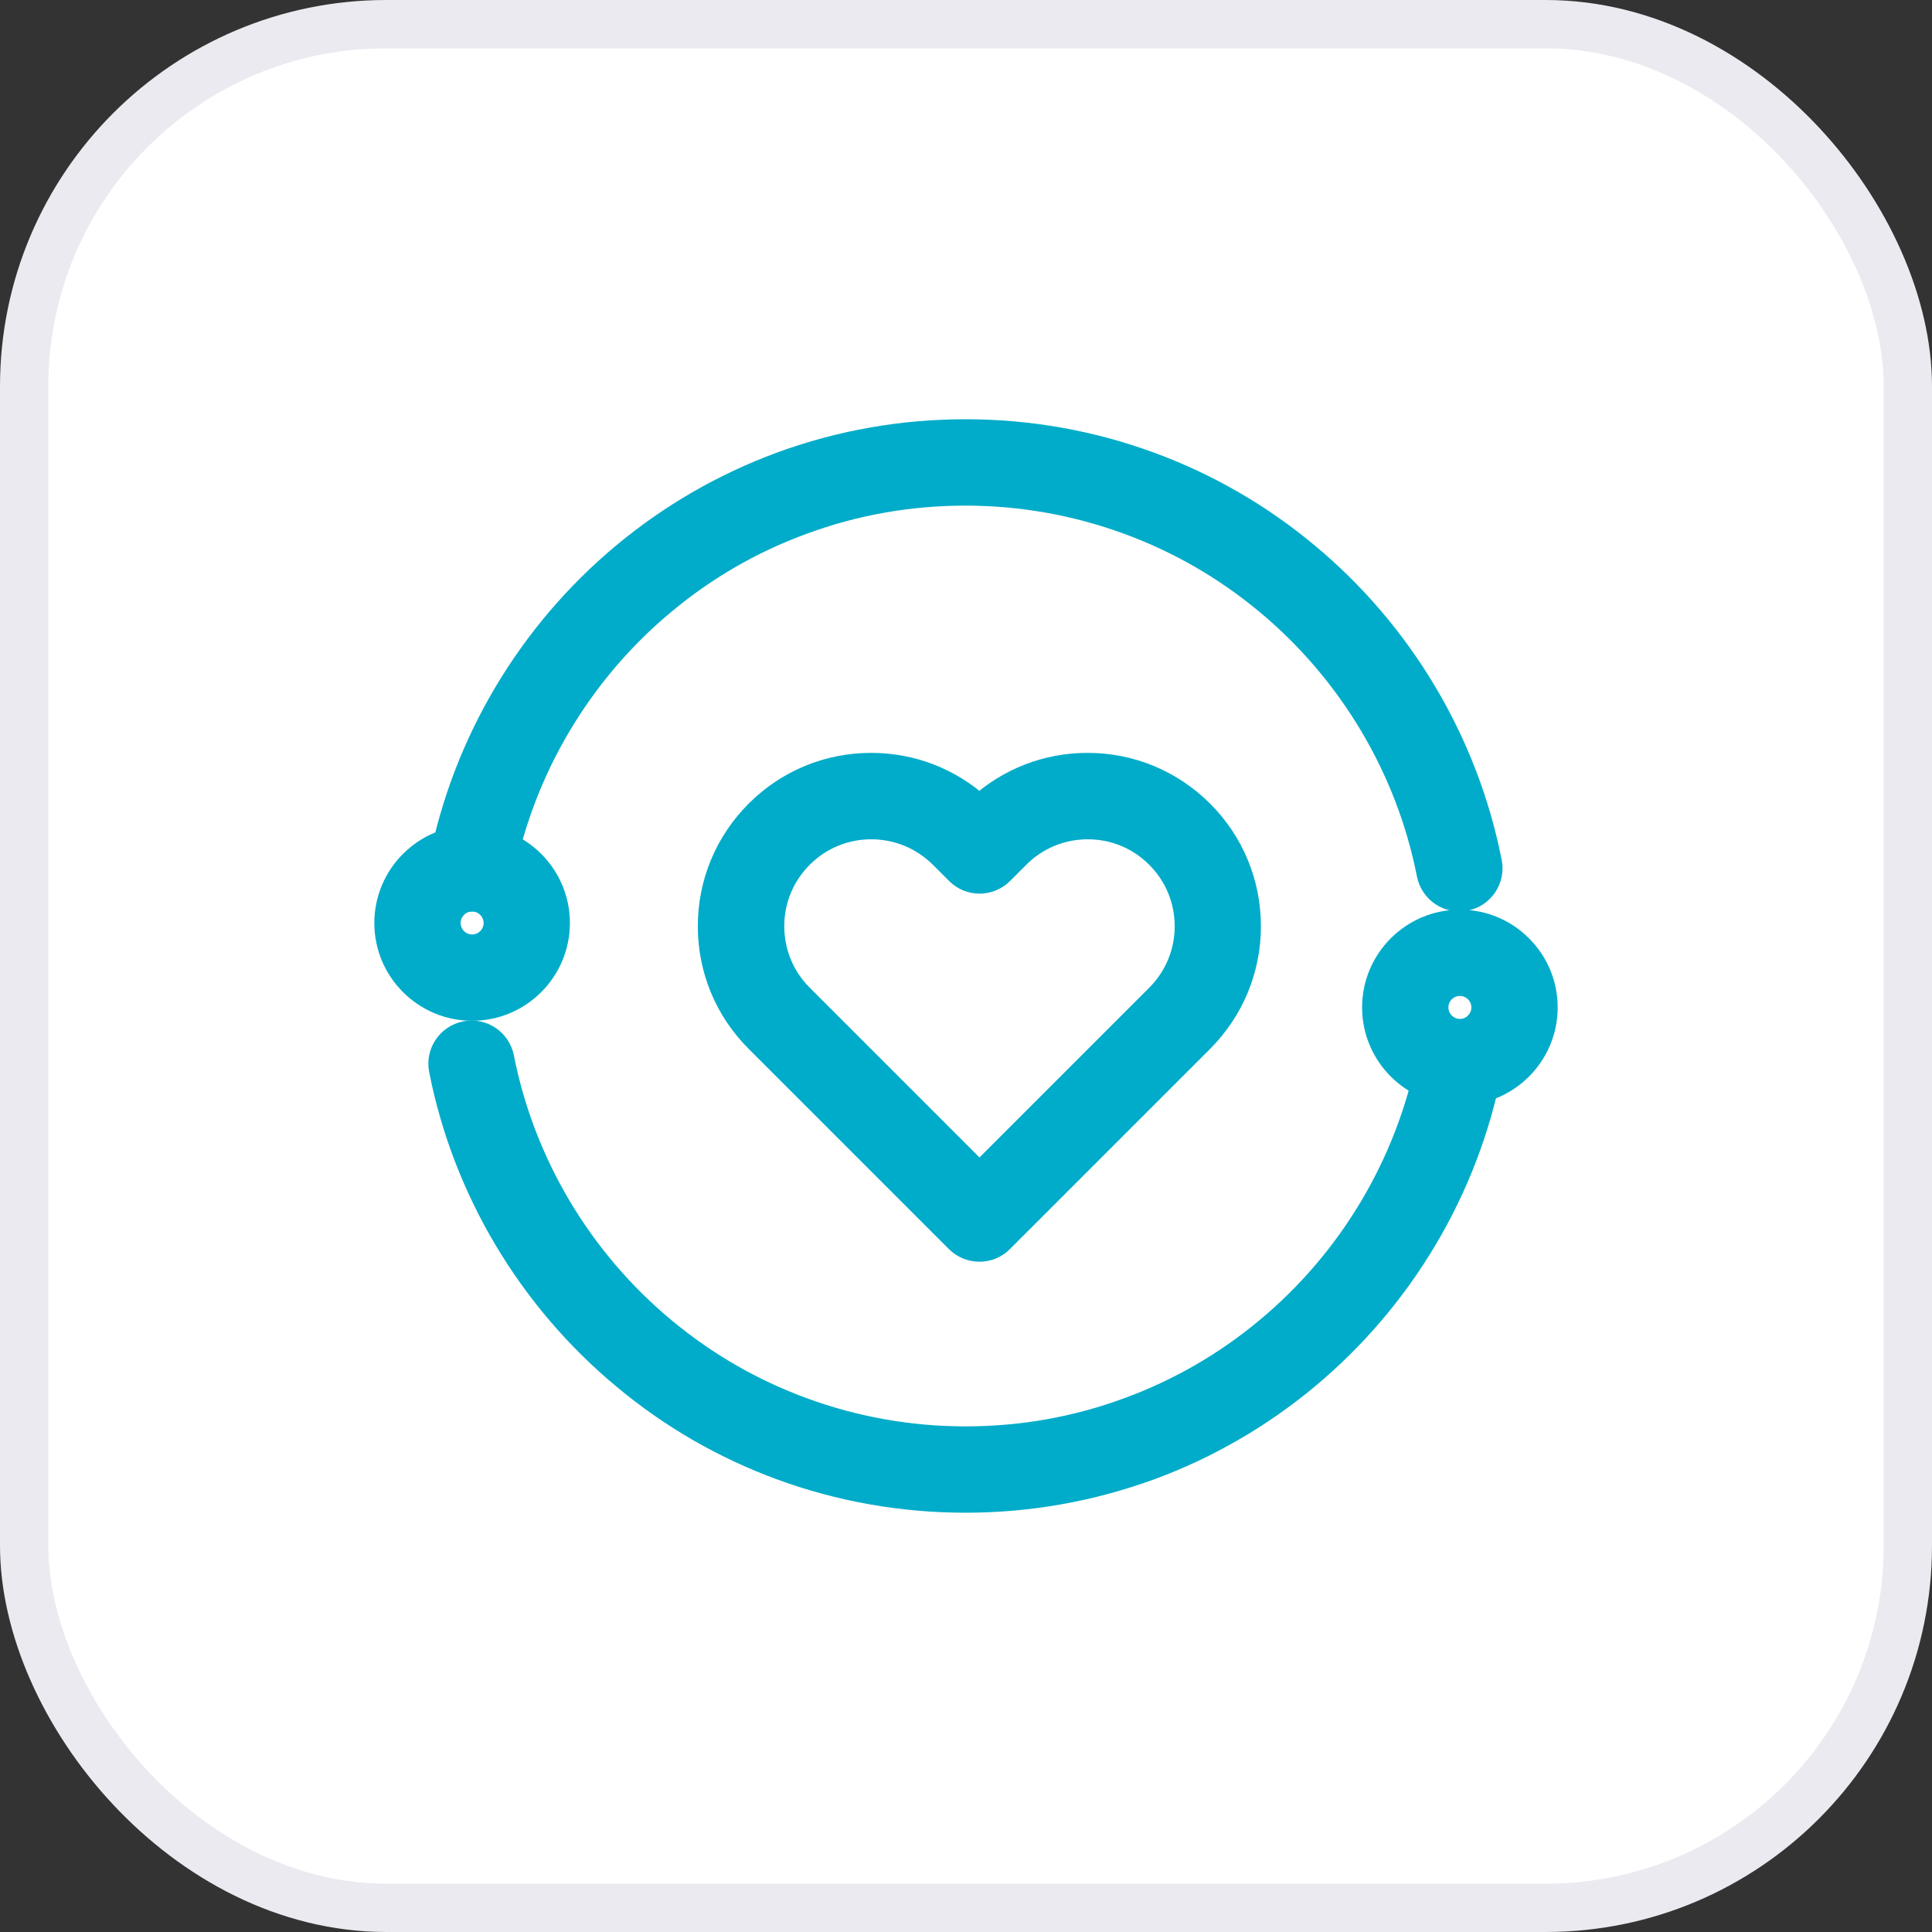 <svg width="48" height="48" viewBox="0 0 48 48" fill="none" xmlns="http://www.w3.org/2000/svg">
<rect x="0" y="0" width="48" height="48" fill="#333333" stroke="none"/>
<rect x="0.6" y="0.6" width="46.8" height="46.8" rx="9" fill="white"/>
<rect x="0.6" y="0.6" width="46.8" height="46.8" rx="9" stroke="#EAEAF0" stroke-width="1.2"/>
<path fill-rule="evenodd" clip-rule="evenodd" d="M24.334 31.047C24.138 31.047 23.938 30.973 23.787 30.821L18.811 25.845C18.055 25.09 17.637 24.083 17.637 23.012C17.637 21.942 18.055 20.938 18.811 20.179C19.567 19.423 20.573 19.005 21.644 19.005C22.648 19.005 23.592 19.372 24.332 20.041C25.069 19.372 26.018 19.005 27.02 19.005C28.091 19.005 29.095 19.423 29.854 20.179C30.609 20.935 31.027 21.942 31.027 23.012C31.027 24.083 30.609 25.087 29.854 25.845L24.878 30.821C24.729 30.973 24.533 31.047 24.334 31.047ZM21.645 20.552C20.988 20.552 20.368 20.809 19.906 21.273C19.439 21.739 19.185 22.357 19.185 23.012C19.185 23.668 19.442 24.29 19.906 24.752L24.335 29.181L28.764 24.752C29.23 24.285 29.485 23.668 29.485 23.012C29.485 22.357 29.228 21.735 28.764 21.273C28.298 20.806 27.68 20.552 27.024 20.552C26.369 20.552 25.747 20.809 25.285 21.273L24.883 21.675C24.58 21.978 24.092 21.978 23.792 21.675L23.39 21.273C22.921 20.809 22.305 20.552 21.645 20.552Z" fill="#00ACC9" stroke="#00ACC9" stroke-width="0.6"/>
<path fill-rule="evenodd" clip-rule="evenodd" d="M11.717 22.346C11.669 22.346 11.618 22.344 11.566 22.33C11.148 22.247 10.874 21.841 10.957 21.423C11.543 18.445 13.158 15.733 15.502 13.781C16.669 12.81 17.978 12.054 19.396 11.53C20.862 10.99 22.41 10.716 23.986 10.716C25.562 10.716 27.109 10.99 28.576 11.53C29.994 12.051 31.308 12.81 32.471 13.781C34.816 15.73 36.429 18.445 37.015 21.423C37.098 21.841 36.825 22.246 36.407 22.33C35.989 22.413 35.584 22.14 35.499 21.722C34.982 19.091 33.556 16.695 31.482 14.97C30.45 14.111 29.292 13.442 28.04 12.983C26.744 12.507 25.38 12.262 23.985 12.262C22.59 12.262 21.226 12.503 19.93 12.983C18.675 13.442 17.517 14.111 16.488 14.97C14.414 16.694 12.989 19.094 12.47 21.722C12.399 22.093 12.078 22.346 11.717 22.346Z" fill="#00ACC9" stroke="#00ACC9" stroke-width="0.6"/>
<path fill-rule="evenodd" clip-rule="evenodd" d="M23.99 37.283C22.412 37.283 20.868 37.01 19.4 36.47C17.982 35.949 16.669 35.19 15.506 34.218C13.158 32.266 11.543 29.555 10.957 26.577C10.874 26.159 11.148 25.754 11.566 25.67C11.984 25.587 12.389 25.86 12.473 26.278C12.99 28.909 14.416 31.305 16.491 33.03C17.523 33.889 18.681 34.557 19.932 35.017C21.228 35.493 22.593 35.738 23.988 35.738C25.383 35.738 26.747 35.497 28.043 35.017C29.297 34.557 30.455 33.889 31.484 33.03C33.559 31.306 34.983 28.906 35.502 26.278C35.585 25.86 35.991 25.587 36.409 25.67C36.828 25.753 37.101 26.159 37.018 26.577C36.432 29.555 34.817 32.267 32.473 34.218C31.306 35.19 29.997 35.946 28.579 36.47C27.11 37.006 25.568 37.283 23.99 37.283Z" fill="#00ACC9" stroke="#00ACC9" stroke-width="0.6"/>
<path fill-rule="evenodd" clip-rule="evenodd" d="M11.73 25.061C10.556 25.061 9.6 24.106 9.6 22.932C9.6 21.758 10.556 20.802 11.73 20.802C12.904 20.802 13.859 21.758 13.859 22.932C13.859 24.106 12.904 25.061 11.73 25.061ZM11.73 22.346C11.408 22.346 11.144 22.61 11.144 22.932C11.144 23.253 11.408 23.517 11.73 23.517C12.051 23.517 12.315 23.253 12.315 22.932C12.315 22.61 12.051 22.346 11.73 22.346Z" fill="#00ACC9" stroke="#00ACC9" stroke-width="0.6"/>
<path fill-rule="evenodd" clip-rule="evenodd" d="M36.271 27.159C35.097 27.159 34.141 26.203 34.141 25.029C34.141 23.855 35.097 22.9 36.271 22.9C37.445 22.9 38.4 23.855 38.4 25.029C38.4 26.203 37.445 27.159 36.271 27.159ZM36.271 24.444C35.949 24.444 35.685 24.707 35.685 25.029C35.685 25.351 35.949 25.615 36.271 25.615C36.592 25.615 36.856 25.351 36.856 25.029C36.856 24.707 36.592 24.444 36.271 24.444Z" fill="#00ACC9" stroke="#00ACC9" stroke-width="0.6"/>
</svg>
